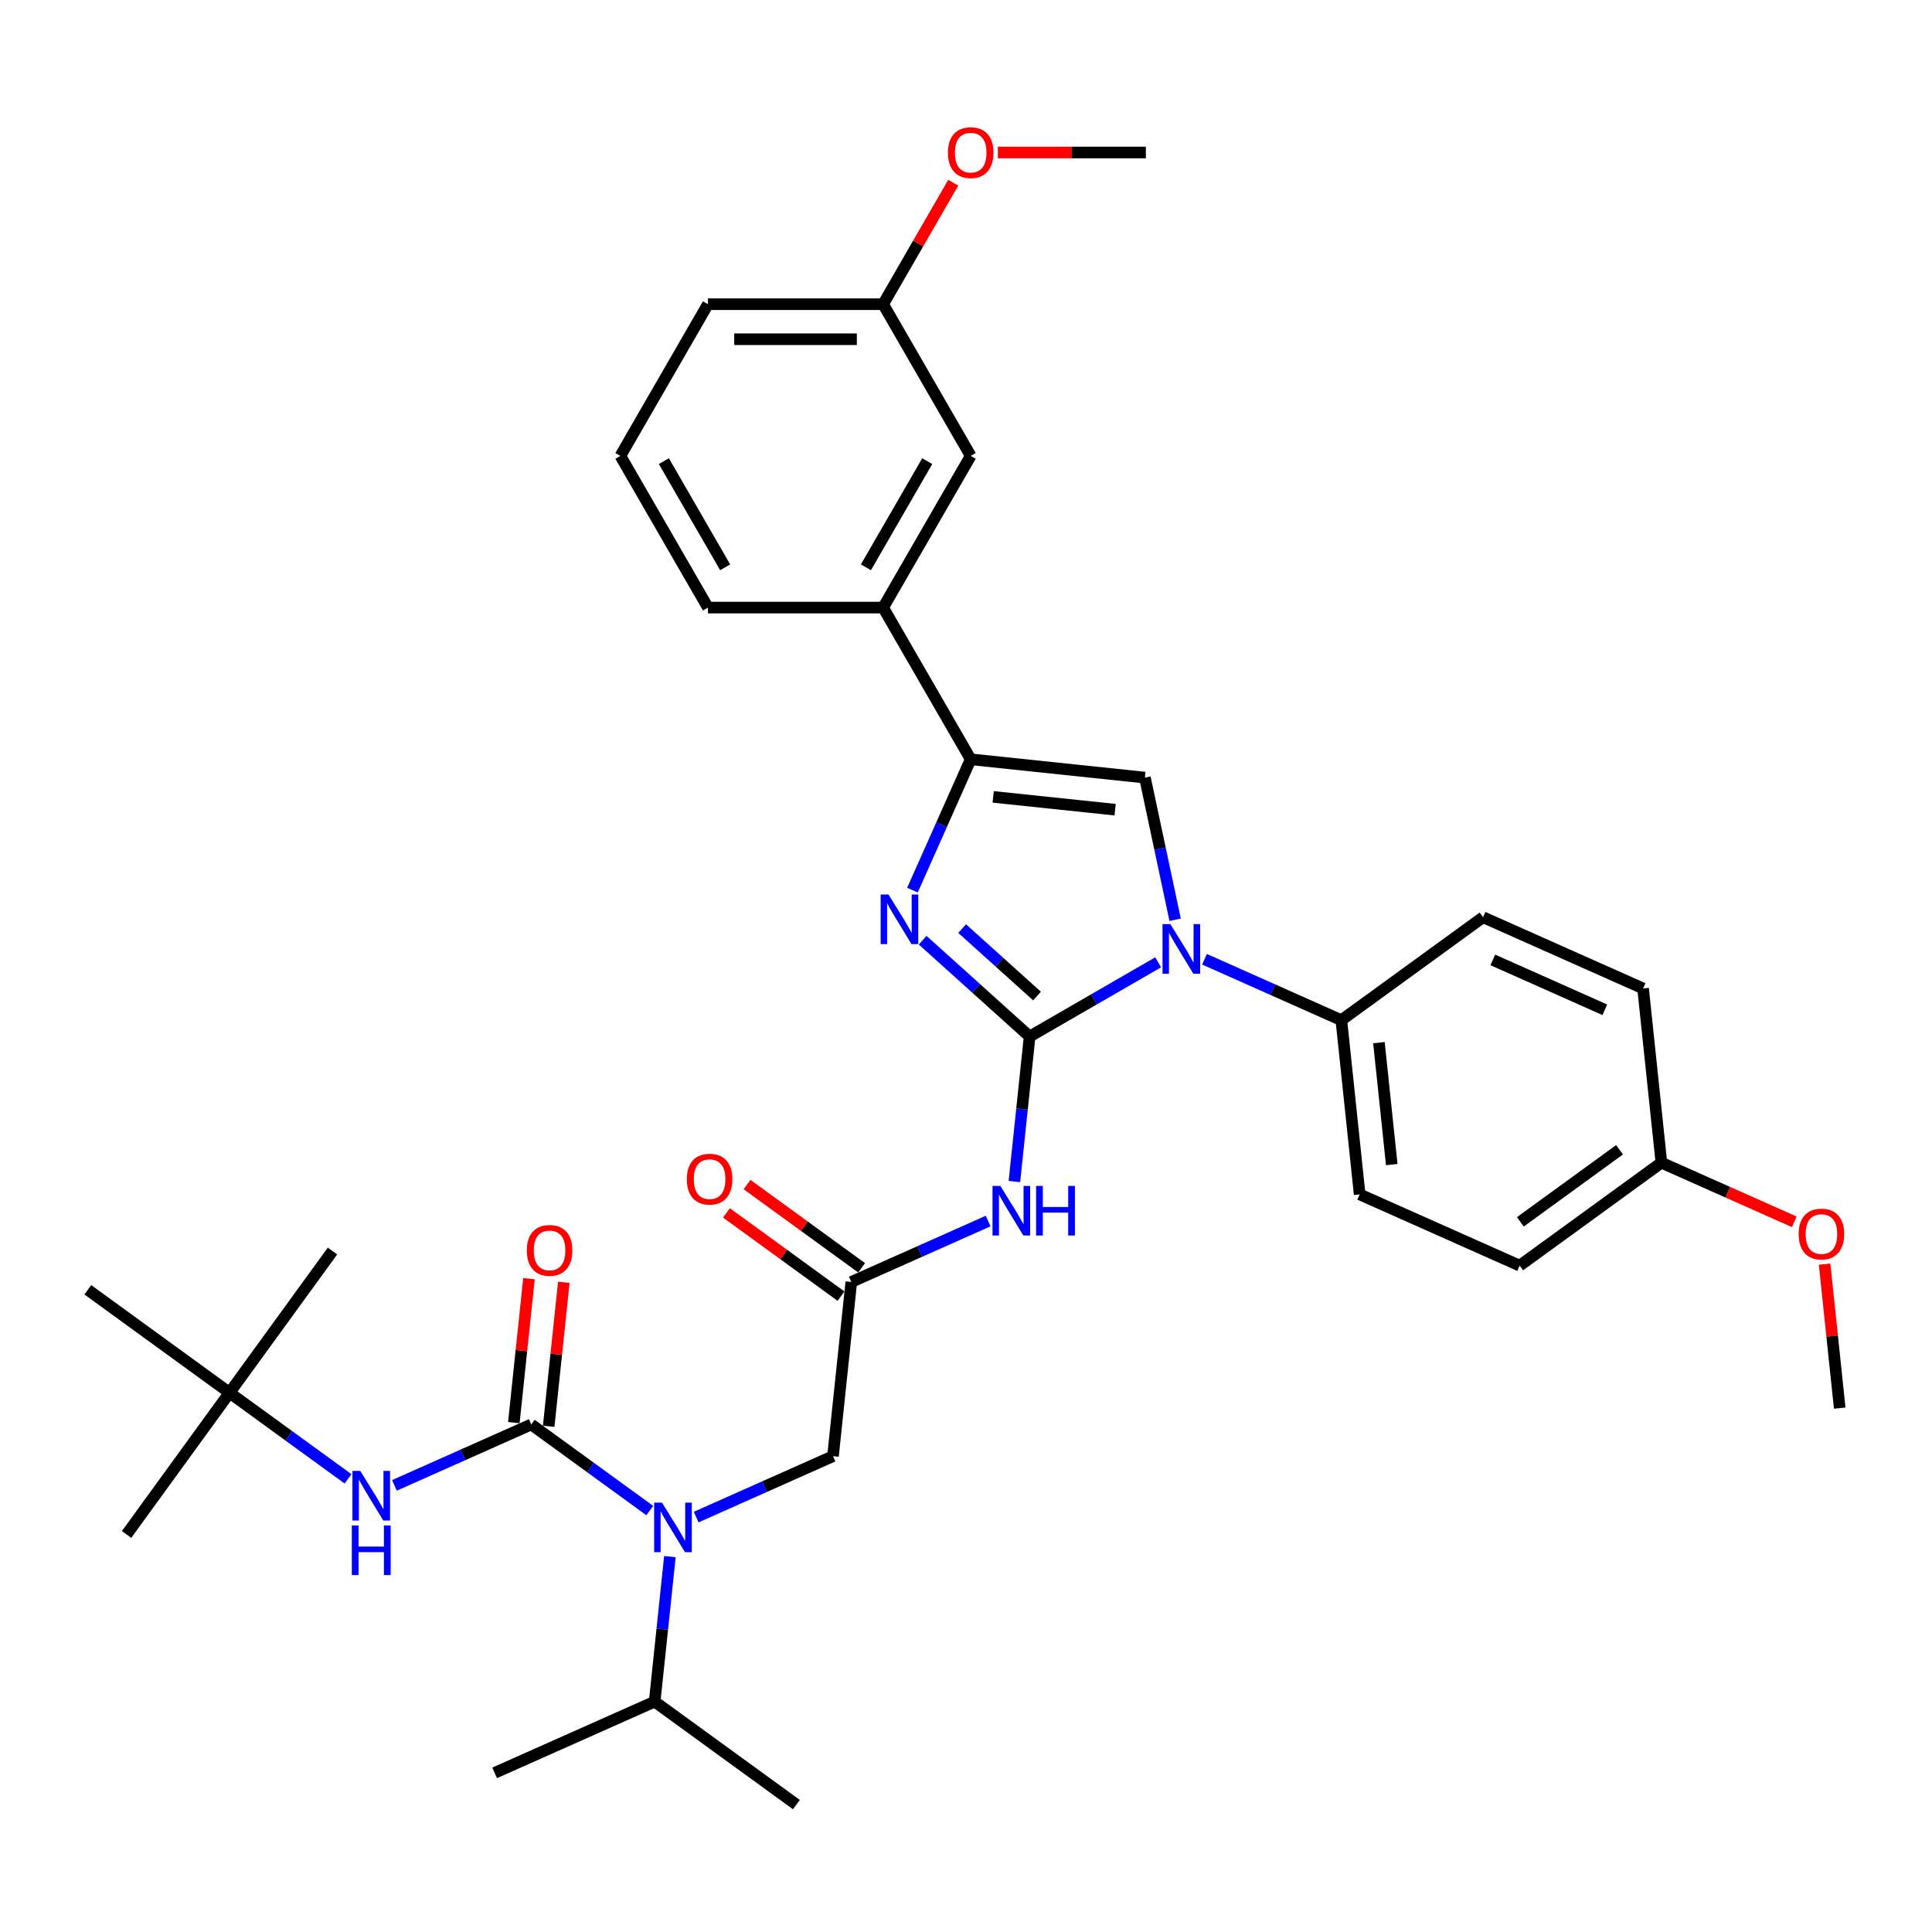 <?xml version='1.0' encoding='iso-8859-1'?>
<svg version='1.1' baseProfile='full'
              xmlns='http://www.w3.org/2000/svg'
                      xmlns:rdkit='http://www.rdkit.org/xml'
                      xmlns:xlink='http://www.w3.org/1999/xlink'
                  xml:space='preserve'
width='1000px' height='1000px' viewBox='0 0 1000 1000'>
<!-- END OF HEADER -->
<rect style='opacity:1.0;fill:#FFFFFF;stroke:none' width='1000' height='1000' x='0' y='0'> </rect>
<path class='bond-0' d='M 360.333,785.244 L 395.744,769.478' style='fill:none;fill-rule:evenodd;stroke:#0000FF;stroke-width:6px;stroke-linecap:butt;stroke-linejoin:miter;stroke-opacity:1' />
<path class='bond-0' d='M 395.744,769.478 L 431.155,753.712' style='fill:none;fill-rule:evenodd;stroke:#000000;stroke-width:6px;stroke-linecap:butt;stroke-linejoin:miter;stroke-opacity:1' />
<path class='bond-1' d='M 336.325,781.868 L 305.652,759.583' style='fill:none;fill-rule:evenodd;stroke:#0000FF;stroke-width:6px;stroke-linecap:butt;stroke-linejoin:miter;stroke-opacity:1' />
<path class='bond-1' d='M 305.652,759.583 L 274.98,737.298' style='fill:none;fill-rule:evenodd;stroke:#000000;stroke-width:6px;stroke-linecap:butt;stroke-linejoin:miter;stroke-opacity:1' />
<path class='bond-2' d='M 346.741,805.694 L 342.797,843.225' style='fill:none;fill-rule:evenodd;stroke:#0000FF;stroke-width:6px;stroke-linecap:butt;stroke-linejoin:miter;stroke-opacity:1' />
<path class='bond-2' d='M 342.797,843.225 L 338.852,880.757' style='fill:none;fill-rule:evenodd;stroke:#000000;stroke-width:6px;stroke-linecap:butt;stroke-linejoin:miter;stroke-opacity:1' />
<path class='bond-3' d='M 118.804,720.883 L 65.513,794.232' style='fill:none;fill-rule:evenodd;stroke:#000000;stroke-width:6px;stroke-linecap:butt;stroke-linejoin:miter;stroke-opacity:1' />
<path class='bond-4' d='M 118.804,720.883 L 172.095,647.534' style='fill:none;fill-rule:evenodd;stroke:#000000;stroke-width:6px;stroke-linecap:butt;stroke-linejoin:miter;stroke-opacity:1' />
<path class='bond-5' d='M 118.804,720.883 L 45.455,667.591' style='fill:none;fill-rule:evenodd;stroke:#000000;stroke-width:6px;stroke-linecap:butt;stroke-linejoin:miter;stroke-opacity:1' />
<path class='bond-6' d='M 118.804,720.883 L 149.477,743.168' style='fill:none;fill-rule:evenodd;stroke:#000000;stroke-width:6px;stroke-linecap:butt;stroke-linejoin:miter;stroke-opacity:1' />
<path class='bond-6' d='M 149.477,743.168 L 180.149,765.453' style='fill:none;fill-rule:evenodd;stroke:#0000FF;stroke-width:6px;stroke-linecap:butt;stroke-linejoin:miter;stroke-opacity:1' />
<path class='bond-7' d='M 274.98,737.298 L 239.568,753.064' style='fill:none;fill-rule:evenodd;stroke:#000000;stroke-width:6px;stroke-linecap:butt;stroke-linejoin:miter;stroke-opacity:1' />
<path class='bond-7' d='M 239.568,753.064 L 204.157,768.83' style='fill:none;fill-rule:evenodd;stroke:#0000FF;stroke-width:6px;stroke-linecap:butt;stroke-linejoin:miter;stroke-opacity:1' />
<path class='bond-8' d='M 283.996,738.245 L 287.912,700.986' style='fill:none;fill-rule:evenodd;stroke:#000000;stroke-width:6px;stroke-linecap:butt;stroke-linejoin:miter;stroke-opacity:1' />
<path class='bond-8' d='M 287.912,700.986 L 291.829,663.726' style='fill:none;fill-rule:evenodd;stroke:#FF0000;stroke-width:6px;stroke-linecap:butt;stroke-linejoin:miter;stroke-opacity:1' />
<path class='bond-8' d='M 265.963,736.35 L 269.879,699.09' style='fill:none;fill-rule:evenodd;stroke:#000000;stroke-width:6px;stroke-linecap:butt;stroke-linejoin:miter;stroke-opacity:1' />
<path class='bond-8' d='M 269.879,699.09 L 273.795,661.831' style='fill:none;fill-rule:evenodd;stroke:#FF0000;stroke-width:6px;stroke-linecap:butt;stroke-linejoin:miter;stroke-opacity:1' />
<path class='bond-9' d='M 338.852,880.757 L 256.025,917.634' style='fill:none;fill-rule:evenodd;stroke:#000000;stroke-width:6px;stroke-linecap:butt;stroke-linejoin:miter;stroke-opacity:1' />
<path class='bond-10' d='M 338.852,880.757 L 412.201,934.048' style='fill:none;fill-rule:evenodd;stroke:#000000;stroke-width:6px;stroke-linecap:butt;stroke-linejoin:miter;stroke-opacity:1' />
<path class='bond-11' d='M 511.455,632.012 L 476.043,647.778' style='fill:none;fill-rule:evenodd;stroke:#0000FF;stroke-width:6px;stroke-linecap:butt;stroke-linejoin:miter;stroke-opacity:1' />
<path class='bond-11' d='M 476.043,647.778 L 440.632,663.544' style='fill:none;fill-rule:evenodd;stroke:#000000;stroke-width:6px;stroke-linecap:butt;stroke-linejoin:miter;stroke-opacity:1' />
<path class='bond-12' d='M 525.046,611.563 L 528.991,574.031' style='fill:none;fill-rule:evenodd;stroke:#0000FF;stroke-width:6px;stroke-linecap:butt;stroke-linejoin:miter;stroke-opacity:1' />
<path class='bond-12' d='M 528.991,574.031 L 532.936,536.5' style='fill:none;fill-rule:evenodd;stroke:#000000;stroke-width:6px;stroke-linecap:butt;stroke-linejoin:miter;stroke-opacity:1' />
<path class='bond-13' d='M 445.961,656.209 L 416.313,634.669' style='fill:none;fill-rule:evenodd;stroke:#000000;stroke-width:6px;stroke-linecap:butt;stroke-linejoin:miter;stroke-opacity:1' />
<path class='bond-13' d='M 416.313,634.669 L 386.665,613.128' style='fill:none;fill-rule:evenodd;stroke:#FF0000;stroke-width:6px;stroke-linecap:butt;stroke-linejoin:miter;stroke-opacity:1' />
<path class='bond-13' d='M 435.303,670.879 L 405.655,649.339' style='fill:none;fill-rule:evenodd;stroke:#000000;stroke-width:6px;stroke-linecap:butt;stroke-linejoin:miter;stroke-opacity:1' />
<path class='bond-13' d='M 405.655,649.339 L 376.007,627.798' style='fill:none;fill-rule:evenodd;stroke:#FF0000;stroke-width:6px;stroke-linecap:butt;stroke-linejoin:miter;stroke-opacity:1' />
<path class='bond-14' d='M 440.632,663.544 L 431.155,753.712' style='fill:none;fill-rule:evenodd;stroke:#000000;stroke-width:6px;stroke-linecap:butt;stroke-linejoin:miter;stroke-opacity:1' />
<path class='bond-15' d='M 599.45,498.098 L 566.193,517.299' style='fill:none;fill-rule:evenodd;stroke:#0000FF;stroke-width:6px;stroke-linecap:butt;stroke-linejoin:miter;stroke-opacity:1' />
<path class='bond-15' d='M 566.193,517.299 L 532.936,536.5' style='fill:none;fill-rule:evenodd;stroke:#000000;stroke-width:6px;stroke-linecap:butt;stroke-linejoin:miter;stroke-opacity:1' />
<path class='bond-16' d='M 608.243,476.062 L 600.423,439.273' style='fill:none;fill-rule:evenodd;stroke:#0000FF;stroke-width:6px;stroke-linecap:butt;stroke-linejoin:miter;stroke-opacity:1' />
<path class='bond-16' d='M 600.423,439.273 L 592.603,402.484' style='fill:none;fill-rule:evenodd;stroke:#000000;stroke-width:6px;stroke-linecap:butt;stroke-linejoin:miter;stroke-opacity:1' />
<path class='bond-17' d='M 623.458,496.512 L 658.869,512.278' style='fill:none;fill-rule:evenodd;stroke:#0000FF;stroke-width:6px;stroke-linecap:butt;stroke-linejoin:miter;stroke-opacity:1' />
<path class='bond-17' d='M 658.869,512.278 L 694.28,528.044' style='fill:none;fill-rule:evenodd;stroke:#000000;stroke-width:6px;stroke-linecap:butt;stroke-linejoin:miter;stroke-opacity:1' />
<path class='bond-18' d='M 532.936,536.5 L 505.249,511.57' style='fill:none;fill-rule:evenodd;stroke:#000000;stroke-width:6px;stroke-linecap:butt;stroke-linejoin:miter;stroke-opacity:1' />
<path class='bond-18' d='M 505.249,511.57 L 477.563,486.641' style='fill:none;fill-rule:evenodd;stroke:#0000FF;stroke-width:6px;stroke-linecap:butt;stroke-linejoin:miter;stroke-opacity:1' />
<path class='bond-18' d='M 536.763,515.545 L 517.382,498.095' style='fill:none;fill-rule:evenodd;stroke:#000000;stroke-width:6px;stroke-linecap:butt;stroke-linejoin:miter;stroke-opacity:1' />
<path class='bond-18' d='M 517.382,498.095 L 498.002,480.645' style='fill:none;fill-rule:evenodd;stroke:#0000FF;stroke-width:6px;stroke-linecap:butt;stroke-linejoin:miter;stroke-opacity:1' />
<path class='bond-19' d='M 472.284,460.728 L 487.359,426.867' style='fill:none;fill-rule:evenodd;stroke:#0000FF;stroke-width:6px;stroke-linecap:butt;stroke-linejoin:miter;stroke-opacity:1' />
<path class='bond-19' d='M 487.359,426.867 L 502.435,393.007' style='fill:none;fill-rule:evenodd;stroke:#000000;stroke-width:6px;stroke-linecap:butt;stroke-linejoin:miter;stroke-opacity:1' />
<path class='bond-20' d='M 502.435,393.007 L 457.103,314.489' style='fill:none;fill-rule:evenodd;stroke:#000000;stroke-width:6px;stroke-linecap:butt;stroke-linejoin:miter;stroke-opacity:1' />
<path class='bond-21' d='M 502.435,393.007 L 592.603,402.484' style='fill:none;fill-rule:evenodd;stroke:#000000;stroke-width:6px;stroke-linecap:butt;stroke-linejoin:miter;stroke-opacity:1' />
<path class='bond-21' d='M 514.065,412.462 L 577.183,419.096' style='fill:none;fill-rule:evenodd;stroke:#000000;stroke-width:6px;stroke-linecap:butt;stroke-linejoin:miter;stroke-opacity:1' />
<path class='bond-22' d='M 457.103,314.489 L 502.435,235.971' style='fill:none;fill-rule:evenodd;stroke:#000000;stroke-width:6px;stroke-linecap:butt;stroke-linejoin:miter;stroke-opacity:1' />
<path class='bond-22' d='M 448.199,293.644 L 479.932,238.682' style='fill:none;fill-rule:evenodd;stroke:#000000;stroke-width:6px;stroke-linecap:butt;stroke-linejoin:miter;stroke-opacity:1' />
<path class='bond-23' d='M 457.103,314.489 L 366.438,314.489' style='fill:none;fill-rule:evenodd;stroke:#000000;stroke-width:6px;stroke-linecap:butt;stroke-linejoin:miter;stroke-opacity:1' />
<path class='bond-24' d='M 502.435,235.971 L 457.103,157.453' style='fill:none;fill-rule:evenodd;stroke:#000000;stroke-width:6px;stroke-linecap:butt;stroke-linejoin:miter;stroke-opacity:1' />
<path class='bond-25' d='M 694.28,528.044 L 767.629,474.752' style='fill:none;fill-rule:evenodd;stroke:#000000;stroke-width:6px;stroke-linecap:butt;stroke-linejoin:miter;stroke-opacity:1' />
<path class='bond-26' d='M 694.28,528.044 L 703.757,618.212' style='fill:none;fill-rule:evenodd;stroke:#000000;stroke-width:6px;stroke-linecap:butt;stroke-linejoin:miter;stroke-opacity:1' />
<path class='bond-26' d='M 713.735,539.674 L 720.369,602.791' style='fill:none;fill-rule:evenodd;stroke:#000000;stroke-width:6px;stroke-linecap:butt;stroke-linejoin:miter;stroke-opacity:1' />
<path class='bond-27' d='M 859.933,601.797 L 786.583,655.089' style='fill:none;fill-rule:evenodd;stroke:#000000;stroke-width:6px;stroke-linecap:butt;stroke-linejoin:miter;stroke-opacity:1' />
<path class='bond-27' d='M 838.272,595.121 L 786.927,632.425' style='fill:none;fill-rule:evenodd;stroke:#000000;stroke-width:6px;stroke-linecap:butt;stroke-linejoin:miter;stroke-opacity:1' />
<path class='bond-28' d='M 859.933,601.797 L 894.319,617.107' style='fill:none;fill-rule:evenodd;stroke:#000000;stroke-width:6px;stroke-linecap:butt;stroke-linejoin:miter;stroke-opacity:1' />
<path class='bond-28' d='M 894.319,617.107 L 928.706,632.417' style='fill:none;fill-rule:evenodd;stroke:#FF0000;stroke-width:6px;stroke-linecap:butt;stroke-linejoin:miter;stroke-opacity:1' />
<path class='bond-29' d='M 859.933,601.797 L 850.456,511.629' style='fill:none;fill-rule:evenodd;stroke:#000000;stroke-width:6px;stroke-linecap:butt;stroke-linejoin:miter;stroke-opacity:1' />
<path class='bond-30' d='M 767.629,474.752 L 850.456,511.629' style='fill:none;fill-rule:evenodd;stroke:#000000;stroke-width:6px;stroke-linecap:butt;stroke-linejoin:miter;stroke-opacity:1' />
<path class='bond-30' d='M 772.678,496.849 L 830.656,522.663' style='fill:none;fill-rule:evenodd;stroke:#000000;stroke-width:6px;stroke-linecap:butt;stroke-linejoin:miter;stroke-opacity:1' />
<path class='bond-31' d='M 703.757,618.212 L 786.583,655.089' style='fill:none;fill-rule:evenodd;stroke:#000000;stroke-width:6px;stroke-linecap:butt;stroke-linejoin:miter;stroke-opacity:1' />
<path class='bond-32' d='M 944.404,654.323 L 948.32,691.582' style='fill:none;fill-rule:evenodd;stroke:#FF0000;stroke-width:6px;stroke-linecap:butt;stroke-linejoin:miter;stroke-opacity:1' />
<path class='bond-32' d='M 948.32,691.582 L 952.236,728.842' style='fill:none;fill-rule:evenodd;stroke:#000000;stroke-width:6px;stroke-linecap:butt;stroke-linejoin:miter;stroke-opacity:1' />
<path class='bond-33' d='M 457.103,157.453 L 475.252,126.018' style='fill:none;fill-rule:evenodd;stroke:#000000;stroke-width:6px;stroke-linecap:butt;stroke-linejoin:miter;stroke-opacity:1' />
<path class='bond-33' d='M 475.252,126.018 L 493.4,94.584' style='fill:none;fill-rule:evenodd;stroke:#FF0000;stroke-width:6px;stroke-linecap:butt;stroke-linejoin:miter;stroke-opacity:1' />
<path class='bond-34' d='M 457.103,157.453 L 366.438,157.453' style='fill:none;fill-rule:evenodd;stroke:#000000;stroke-width:6px;stroke-linecap:butt;stroke-linejoin:miter;stroke-opacity:1' />
<path class='bond-34' d='M 443.503,175.586 L 380.038,175.586' style='fill:none;fill-rule:evenodd;stroke:#000000;stroke-width:6px;stroke-linecap:butt;stroke-linejoin:miter;stroke-opacity:1' />
<path class='bond-35' d='M 516.488,78.935 L 554.794,78.935' style='fill:none;fill-rule:evenodd;stroke:#FF0000;stroke-width:6px;stroke-linecap:butt;stroke-linejoin:miter;stroke-opacity:1' />
<path class='bond-35' d='M 554.794,78.935 L 593.1,78.935' style='fill:none;fill-rule:evenodd;stroke:#000000;stroke-width:6px;stroke-linecap:butt;stroke-linejoin:miter;stroke-opacity:1' />
<path class='bond-36' d='M 366.438,314.489 L 321.106,235.971' style='fill:none;fill-rule:evenodd;stroke:#000000;stroke-width:6px;stroke-linecap:butt;stroke-linejoin:miter;stroke-opacity:1' />
<path class='bond-36' d='M 375.342,293.644 L 343.609,238.682' style='fill:none;fill-rule:evenodd;stroke:#000000;stroke-width:6px;stroke-linecap:butt;stroke-linejoin:miter;stroke-opacity:1' />
<path class='bond-37' d='M 321.106,235.971 L 366.438,157.453' style='fill:none;fill-rule:evenodd;stroke:#000000;stroke-width:6px;stroke-linecap:butt;stroke-linejoin:miter;stroke-opacity:1' />
<path  class='atom-0' d='M 342.653 777.751
L 351.067 791.351
Q 351.901 792.692, 353.243 795.122
Q 354.585 797.552, 354.657 797.697
L 354.657 777.751
L 358.066 777.751
L 358.066 803.427
L 354.548 803.427
L 345.518 788.558
Q 344.467 786.817, 343.342 784.823
Q 342.254 782.828, 341.928 782.212
L 341.928 803.427
L 338.591 803.427
L 338.591 777.751
L 342.653 777.751
' fill='#0000FF'/>
<path  class='atom-3' d='M 186.478 761.336
L 194.891 774.936
Q 195.725 776.278, 197.067 778.707
Q 198.409 781.137, 198.482 781.282
L 198.482 761.336
L 201.891 761.336
L 201.891 787.012
L 198.373 787.012
L 189.343 772.143
Q 188.291 770.403, 187.167 768.408
Q 186.079 766.413, 185.752 765.797
L 185.752 787.012
L 182.416 787.012
L 182.416 761.336
L 186.478 761.336
' fill='#0000FF'/>
<path  class='atom-3' d='M 182.108 789.58
L 185.589 789.58
L 185.589 800.496
L 198.717 800.496
L 198.717 789.58
L 202.199 789.58
L 202.199 815.256
L 198.717 815.256
L 198.717 803.397
L 185.589 803.397
L 185.589 815.256
L 182.108 815.256
L 182.108 789.58
' fill='#0000FF'/>
<path  class='atom-4' d='M 272.67 647.202
Q 272.67 641.037, 275.716 637.592
Q 278.763 634.146, 284.457 634.146
Q 290.15 634.146, 293.197 637.592
Q 296.243 641.037, 296.243 647.202
Q 296.243 653.44, 293.16 656.994
Q 290.078 660.512, 284.457 660.512
Q 278.799 660.512, 275.716 656.994
Q 272.67 653.476, 272.67 647.202
M 284.457 657.61
Q 288.373 657.61, 290.477 654.999
Q 292.616 652.352, 292.616 647.202
Q 292.616 642.161, 290.477 639.622
Q 288.373 637.048, 284.457 637.048
Q 280.54 637.048, 278.4 639.586
Q 276.297 642.125, 276.297 647.202
Q 276.297 652.388, 278.4 654.999
Q 280.54 657.61, 284.457 657.61
' fill='#FF0000'/>
<path  class='atom-9' d='M 517.783 613.829
L 526.197 627.429
Q 527.031 628.771, 528.373 631.201
Q 529.714 633.631, 529.787 633.776
L 529.787 613.829
L 533.196 613.829
L 533.196 639.506
L 529.678 639.506
L 520.648 624.637
Q 519.596 622.896, 518.472 620.901
Q 517.384 618.907, 517.058 618.29
L 517.058 639.506
L 513.721 639.506
L 513.721 613.829
L 517.783 613.829
' fill='#0000FF'/>
<path  class='atom-9' d='M 536.279 613.829
L 539.76 613.829
L 539.76 624.745
L 552.888 624.745
L 552.888 613.829
L 556.37 613.829
L 556.37 639.506
L 552.888 639.506
L 552.888 627.647
L 539.76 627.647
L 539.76 639.506
L 536.279 639.506
L 536.279 613.829
' fill='#0000FF'/>
<path  class='atom-11' d='M 355.497 610.325
Q 355.497 604.16, 358.543 600.715
Q 361.589 597.27, 367.283 597.27
Q 372.977 597.27, 376.023 600.715
Q 379.069 604.16, 379.069 610.325
Q 379.069 616.563, 375.987 620.117
Q 372.904 623.635, 367.283 623.635
Q 361.625 623.635, 358.543 620.117
Q 355.497 616.599, 355.497 610.325
M 367.283 620.734
Q 371.2 620.734, 373.303 618.123
Q 375.443 615.475, 375.443 610.325
Q 375.443 605.284, 373.303 602.746
Q 371.2 600.171, 367.283 600.171
Q 363.366 600.171, 361.227 602.71
Q 359.123 605.248, 359.123 610.325
Q 359.123 615.511, 361.227 618.123
Q 363.366 620.734, 367.283 620.734
' fill='#FF0000'/>
<path  class='atom-13' d='M 605.778 478.329
L 614.192 491.929
Q 615.026 493.271, 616.368 495.7
Q 617.709 498.13, 617.782 498.275
L 617.782 478.329
L 621.191 478.329
L 621.191 504.005
L 617.673 504.005
L 608.643 489.136
Q 607.591 487.395, 606.467 485.401
Q 605.379 483.406, 605.053 482.79
L 605.053 504.005
L 601.716 504.005
L 601.716 478.329
L 605.778 478.329
' fill='#0000FF'/>
<path  class='atom-15' d='M 459.883 462.995
L 468.297 476.595
Q 469.131 477.936, 470.473 480.366
Q 471.814 482.796, 471.887 482.941
L 471.887 462.995
L 475.296 462.995
L 475.296 488.671
L 471.778 488.671
L 462.748 473.802
Q 461.696 472.061, 460.572 470.067
Q 459.484 468.072, 459.158 467.456
L 459.158 488.671
L 455.821 488.671
L 455.821 462.995
L 459.883 462.995
' fill='#0000FF'/>
<path  class='atom-26' d='M 930.973 638.746
Q 930.973 632.581, 934.019 629.136
Q 937.065 625.691, 942.759 625.691
Q 948.453 625.691, 951.499 629.136
Q 954.545 632.581, 954.545 638.746
Q 954.545 644.984, 951.463 648.538
Q 948.38 652.056, 942.759 652.056
Q 937.102 652.056, 934.019 648.538
Q 930.973 645.02, 930.973 638.746
M 942.759 649.155
Q 946.676 649.155, 948.779 646.544
Q 950.919 643.896, 950.919 638.746
Q 950.919 633.705, 948.779 631.167
Q 946.676 628.592, 942.759 628.592
Q 938.842 628.592, 936.703 631.131
Q 934.599 633.669, 934.599 638.746
Q 934.599 643.932, 936.703 646.544
Q 938.842 649.155, 942.759 649.155
' fill='#FF0000'/>
<path  class='atom-29' d='M 490.649 79.007
Q 490.649 72.842, 493.695 69.397
Q 496.742 65.952, 502.435 65.952
Q 508.129 65.952, 511.175 69.397
Q 514.222 72.842, 514.222 79.007
Q 514.222 85.245, 511.139 88.799
Q 508.056 92.317, 502.435 92.317
Q 496.778 92.317, 493.695 88.799
Q 490.649 85.281, 490.649 79.007
M 502.435 89.416
Q 506.352 89.416, 508.455 86.804
Q 510.595 84.157, 510.595 79.007
Q 510.595 73.966, 508.455 71.428
Q 506.352 68.853, 502.435 68.853
Q 498.519 68.853, 496.379 71.391
Q 494.275 73.93, 494.275 79.007
Q 494.275 84.193, 496.379 86.804
Q 498.519 89.416, 502.435 89.416
' fill='#FF0000'/>
</svg>
